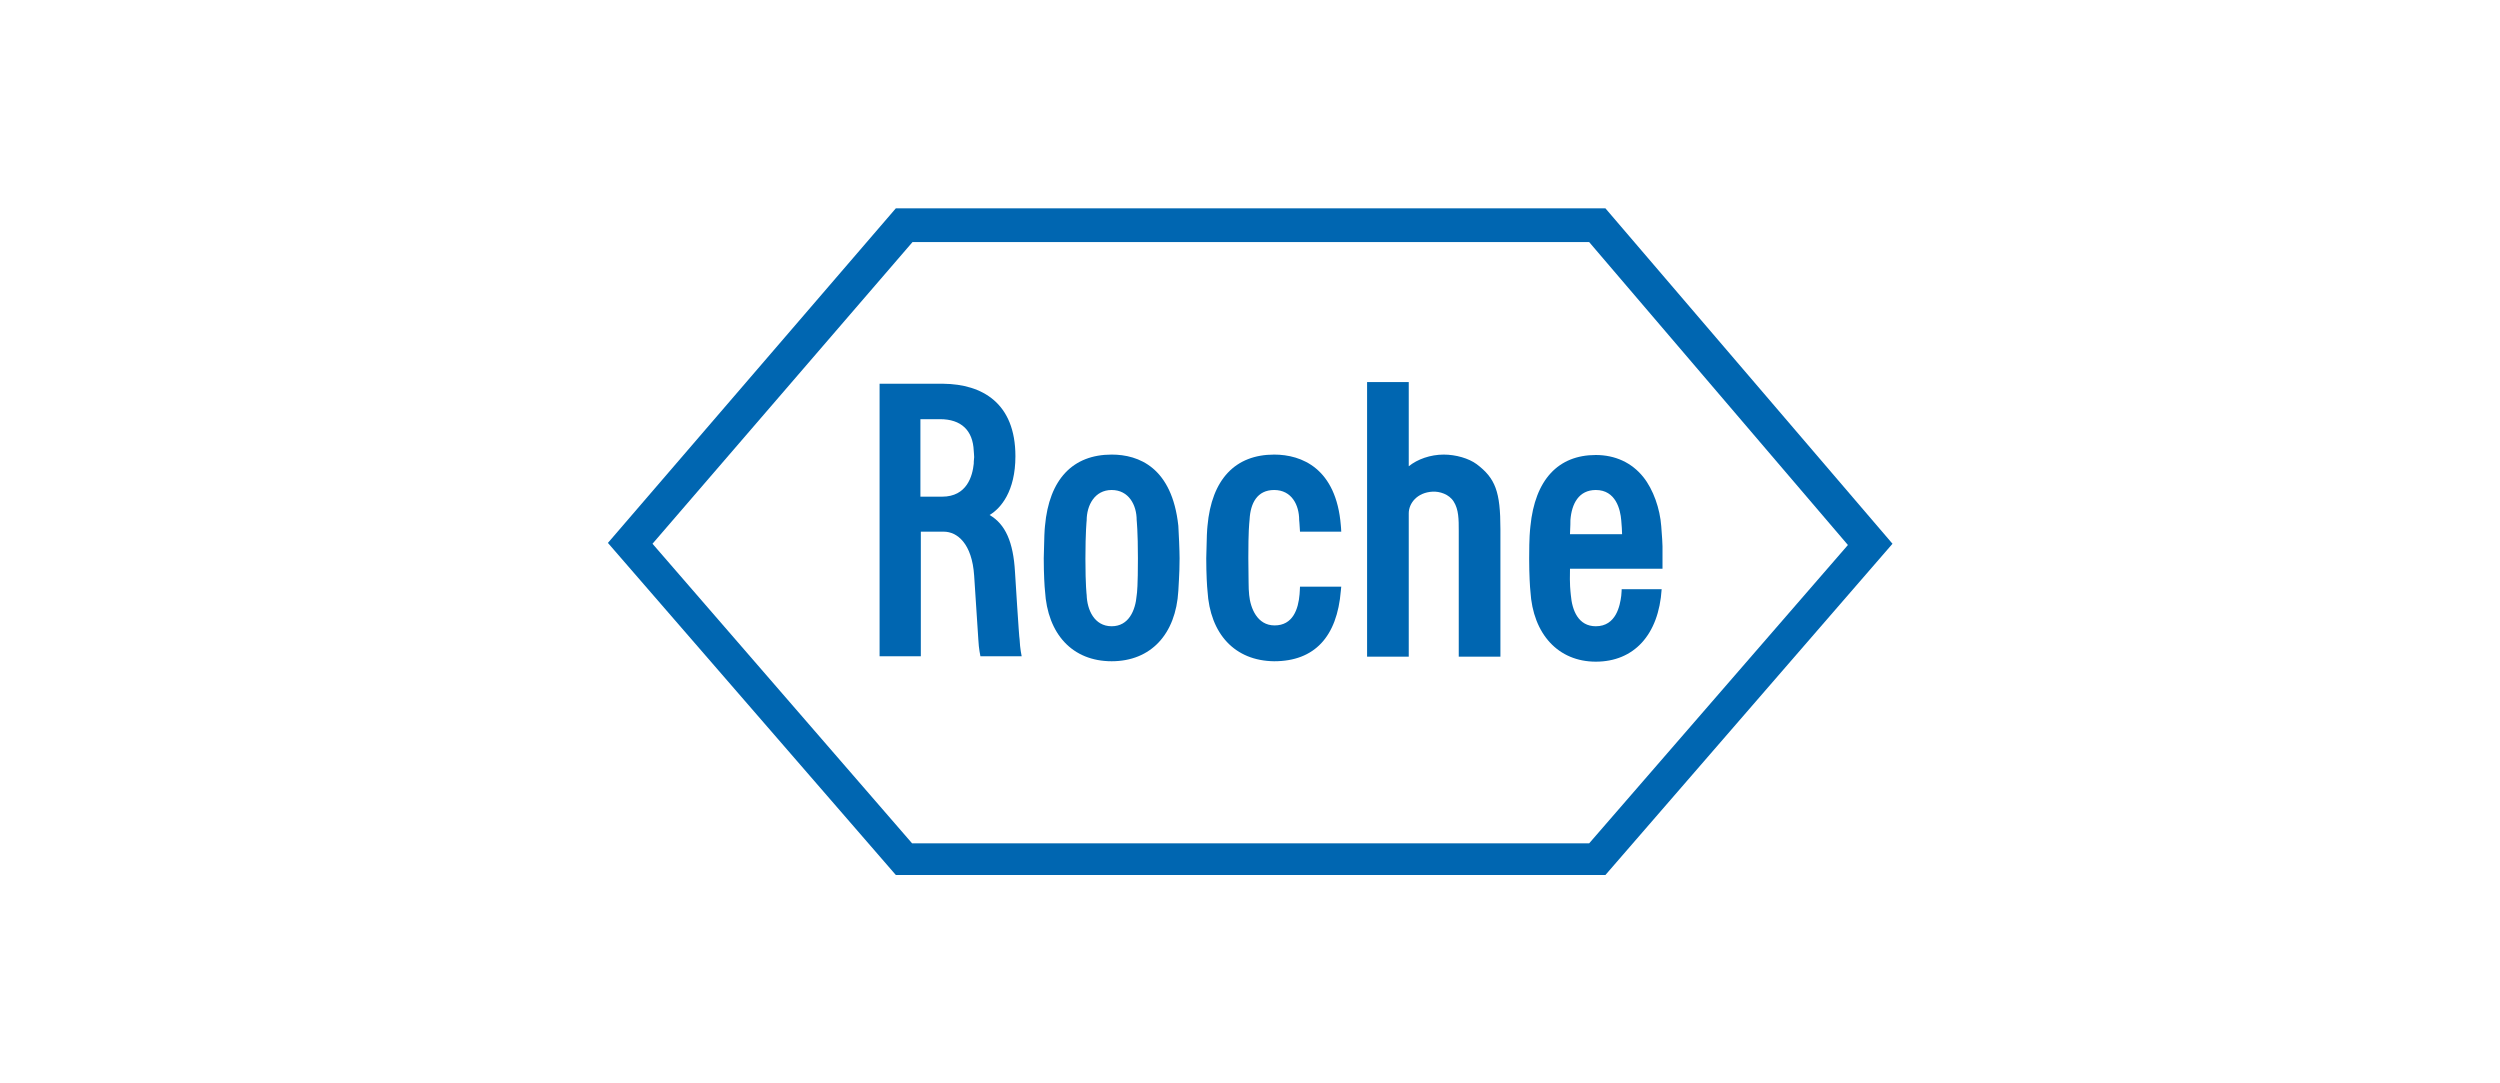 <?xml version="1.0" encoding="UTF-8"?> <!-- Generator: Adobe Illustrator 26.0.2, SVG Export Plug-In . SVG Version: 6.00 Build 0) --> <svg xmlns="http://www.w3.org/2000/svg" xmlns:xlink="http://www.w3.org/1999/xlink" version="1.1" id="Layer_1" x="0px" y="0px" viewBox="0 0 600 260" style="enable-background:new 0 0 600 260;" xml:space="preserve"> <style type="text/css"> .st0{fill:url(#SVGID_1_);} .st1{fill:url(#SVGID_00000018933535613910192980000008022887940126763656_);} .st2{fill:url(#SVGID_00000120536317056353203700000004485170223101666955_);} .st3{fill:url(#SVGID_00000032624180463496274470000008753071248145281153_);} .st4{fill:url(#SVGID_00000054251721056434767860000009273787719503351938_);} .st5{fill:url(#SVGID_00000117634552790993692010000010329401950188064158_);} .st6{fill:url(#SVGID_00000091004219044938658070000011366137493327461299_);} .st7{fill:url(#SVGID_00000085230711702381568310000013667302000254175115_);} .st8{fill:url(#SVGID_00000133518223928522700380000003725571846596859045_);} .st9{fill:url(#SVGID_00000155124218902014166530000011990596725252928174_);} .st10{fill:none;stroke:#D06F00;stroke-width:1.063;stroke-miterlimit:10;} .st11{fill:#004288;} .st12{fill:#D06F00;} .st13{fill:#024693;} .st14{fill:#FFFFFF;} .st15{fill:#E6007E;} .st16{fill-rule:evenodd;clip-rule:evenodd;fill:#009FE3;} .st17{fill:#009FE3;} .st18{fill:#2D2A26;} .st19{fill:#5D891E;} .st20{fill:url(#SVGID_00000162325574280401014830000009127206521015437445_);} .st21{fill:url(#SVGID_00000062155654114549532280000007386415004006600346_);} .st22{fill:url(#SVGID_00000007409739552947063420000013710949062368716417_);} .st23{fill:url(#SVGID_00000067955448794006072570000017023249829368914831_);} .st24{fill:url(#SVGID_00000078045725973998075390000017032413880085240962_);} .st25{fill:url(#SVGID_00000179607104898368401220000015015941860482358704_);} .st26{fill:#193E75;} .st27{fill:#FBBE14;} .st28{fill:#007DC4;} .st29{fill:#1D1D1B;} .st30{fill:#1A1A18;} .st31{fill:#00A039;} .st32{fill:#EA0029;} .st33{fill:#004F9E;} .st34{fill:#DB2B25;} .st35{fill:#641411;} .st36{fill:#AE191C;} .st37{fill:#E2051B;} .st38{fill:#5B6670;} .st39{fill:#FF7900;} .st40{fill:#0071BA;} .st41{fill:#0066B1;} .st42{fill:#10069F;} .st43{fill-rule:evenodd;clip-rule:evenodd;fill:#1E5FBB;} .st44{fill-rule:evenodd;clip-rule:evenodd;fill:url(#SVGID_00000175312762102873965970000005879052169419772094_);} .st45{fill-rule:evenodd;clip-rule:evenodd;fill:#FFFFFF;} .st46{fill-rule:evenodd;clip-rule:evenodd;fill:#009BA4;} .st47{fill:#004F9F;} .st48{fill:#1D70B7;} .st49{fill:#E30613;} .st50{clip-path:url(#SVGID_00000082338229968924729090000013671276631763369635_);} .st51{clip-path:url(#SVGID_00000121973552721155238920000011553533125742766777_);} .st52{clip-path:url(#SVGID_00000095300945442081172720000000141559874041133223_);} .st53{clip-path:url(#SVGID_00000006699302716942541220000017552446665071479700_);} .st54{clip-path:url(#SVGID_00000114793323797018814720000011618154596063381926_);} .st55{clip-path:url(#SVGID_00000013902185885616087200000015948753817515515322_);} .st56{fill:#E60000;} .st57{fill:#182871;} .st58{fill:#00205B;} .st59{fill:#1C4598;} .st60{fill:#009EE0;} .st61{fill:url(#SVGID_00000122713312316663420210000014946378895715741885_);} .st62{fill:url(#SVGID_00000163059043569668539780000017890809434627130003_);} .st63{fill:url(#SVGID_00000101088262457753064540000004451398423938299521_);} .st64{fill:url(#SVGID_00000147902386661992967300000013154187252433131652_);} .st65{fill:url(#SVGID_00000147179274620090855370000009740818860348944299_);} .st66{fill:url(#SVGID_00000000937156205040898560000002611415898502706566_);} .st67{fill:url(#SVGID_00000074428335881557428120000002367578434785098149_);} .st68{opacity:0.32;fill:url(#SVGID_00000064324679903374475520000006562596728909443488_);enable-background:new ;} .st69{filter:url(#Adobe_OpacityMaskFilter);} .st70{mask:url(#j_00000016034563665059073040000011791183873260399534_);} .st71{fill:url(#SVGID_00000020372141812673364090000006742102725091572102_);} .st72{fill:url(#SVGID_00000114063381855309220390000005668287936047711387_);} .st73{fill:url(#SVGID_00000053543801151236850340000009951776104832238989_);} .st74{fill:url(#SVGID_00000023242163277853957490000017280752948447440825_);} .st75{fill:url(#SVGID_00000083779919367748142460000006269235806825306533_);} .st76{fill:url(#SVGID_00000017494624822630085110000013980530958758638741_);} .st77{fill:url(#SVGID_00000044165092100401891670000008859612321848451775_);} .st78{fill:#0095D8;} </style> <g> <path class="st41" d="M354.4,111.4c-1.9-1.4-5-2.3-7.9-2.3c-3.2,0-6.3,1.1-8.4,2.8V91.7h-10v65.9h10v-34.4c0-2.4,2-5,5.7-5.2 c1.7-0.1,4,0.6,5.1,2.4c1.2,1.9,1.2,4.3,1.2,7l0,30.2h10V127C360.1,118,358.9,114.8,354.4,111.4z"></path> <path class="st41" d="M266.8,109.1c-9.3,0-15,5.9-16,17.1c-0.1,0.9-0.2,2.5-0.3,7.8c0,3.8,0.2,7,0.3,7.8c0.6,10.4,6.6,16.9,16,16.9 c9.4,0,15.4-6.5,16-16.9c0-0.7,0.3-3.9,0.3-7.8c0-1.7-0.2-6.4-0.3-7.8C281.3,112.2,273.3,109.1,266.8,109.1z M272.8,142.9 c-0.3,3.6-1.9,7.4-6,7.4c-4.2,0-5.9-4-6-7.5c0,0-0.3-2.2-0.3-8.7c0-6.5,0.3-9.2,0.3-9.2c0-3.6,1.9-7.3,6-7.3c4.1,0,6,3.6,6,7.2 c0,0.1,0.3,2.7,0.3,9.2C273.1,140.5,272.9,142.3,272.8,142.9z"></path> <path class="st41" d="M399,131.1c0-0.8-0.1-2.1-0.3-4.8c-0.3-4.2-1.9-8.8-4.3-11.8c-2.8-3.5-6.8-5.3-11.4-5.3 c-9,0-14.6,5.9-15.7,17.1c-0.1,1-0.3,2.4-0.3,7.8c0,3.8,0.2,7,0.3,7.8c0.6,10.3,6.7,16.9,15.7,16.9c9.1,0,15.1-6.4,15.8-17.4h-9.6 c0,0,0,0.7-0.1,1.6c-0.3,2.3-1.2,7.3-6.1,7.3c-4.2,0-5.7-3.8-6-7.5c-0.1-1.1-0.3-2.3-0.2-6.3H399C399,136.4,399,133.1,399,131.1z M376.8,128.1c0.1-2.2,0.1-2.6,0.1-3.3c0.3-3.9,2-7.2,6.1-7.2c4.8,0,5.9,4.7,6.1,7.3c0.1,1.4,0.2,2.3,0.2,3.3H376.8z"></path> <path class="st41" d="M385.3,50H215l-69.1,80.3L215,210h170.3l68.9-79.5L385.3,50z M381.4,202.4H218.9l-62.3-71.9l62.4-72.4h162.4 l62.1,72.7L381.4,202.4z"></path> <path class="st41" d="M243.6,137.3c-0.4-7.2-2.3-11.5-6.1-13.7c2.7-1.6,6.2-5.7,6.2-14.1c0-12.8-8-17.3-17.3-17.4l-15.3,0v65.4h9.9 l0-29.9h5.5c3.2,0,6.8,2.8,7.3,10.6l1,15.3c0.1,2.2,0.5,4,0.5,4h9.9c0,0-0.4-1.8-0.5-4.1C244.6,153.5,243.6,137.3,243.6,137.3z M233.7,111.3c-0.3,2.9-1.6,7.9-7.6,7.9h-5.2v-18.6h4.7c5.1,0,7.9,2.7,8.1,7.6c0,0.4,0.1,0.8,0.1,1.5 C233.7,110.7,233.7,111,233.7,111.3z"></path> <path class="st41" d="M305.8,117.6c4.2,0,6,3.6,6,7.2c0,0,0.1,0.9,0.2,2.8h9.9c0-0.7-0.1-1.2-0.1-1.5c-1.1-13.7-9.4-17-16-17 c-9.3,0-15,5.9-16,17.1c-0.1,0.9-0.2,2.5-0.3,7.8c0,3.8,0.2,7,0.3,7.8c0.6,10.4,6.6,16.8,16,16.9c9.7,0,15.1-5.9,16-16.9 c0-0.4,0.1-0.7,0.1-1H312c0,0.7-0.1,1.4-0.1,1.8c-0.3,3.6-1.6,7.5-6,7.5c-4.2,0-5.8-4.2-6.1-7.3c-0.2-1.9-0.1-3.3-0.2-8.9 c0-6.5,0.2-8.1,0.3-9.2C300.1,120.8,301.7,117.6,305.8,117.6z"></path> </g> </svg> 
